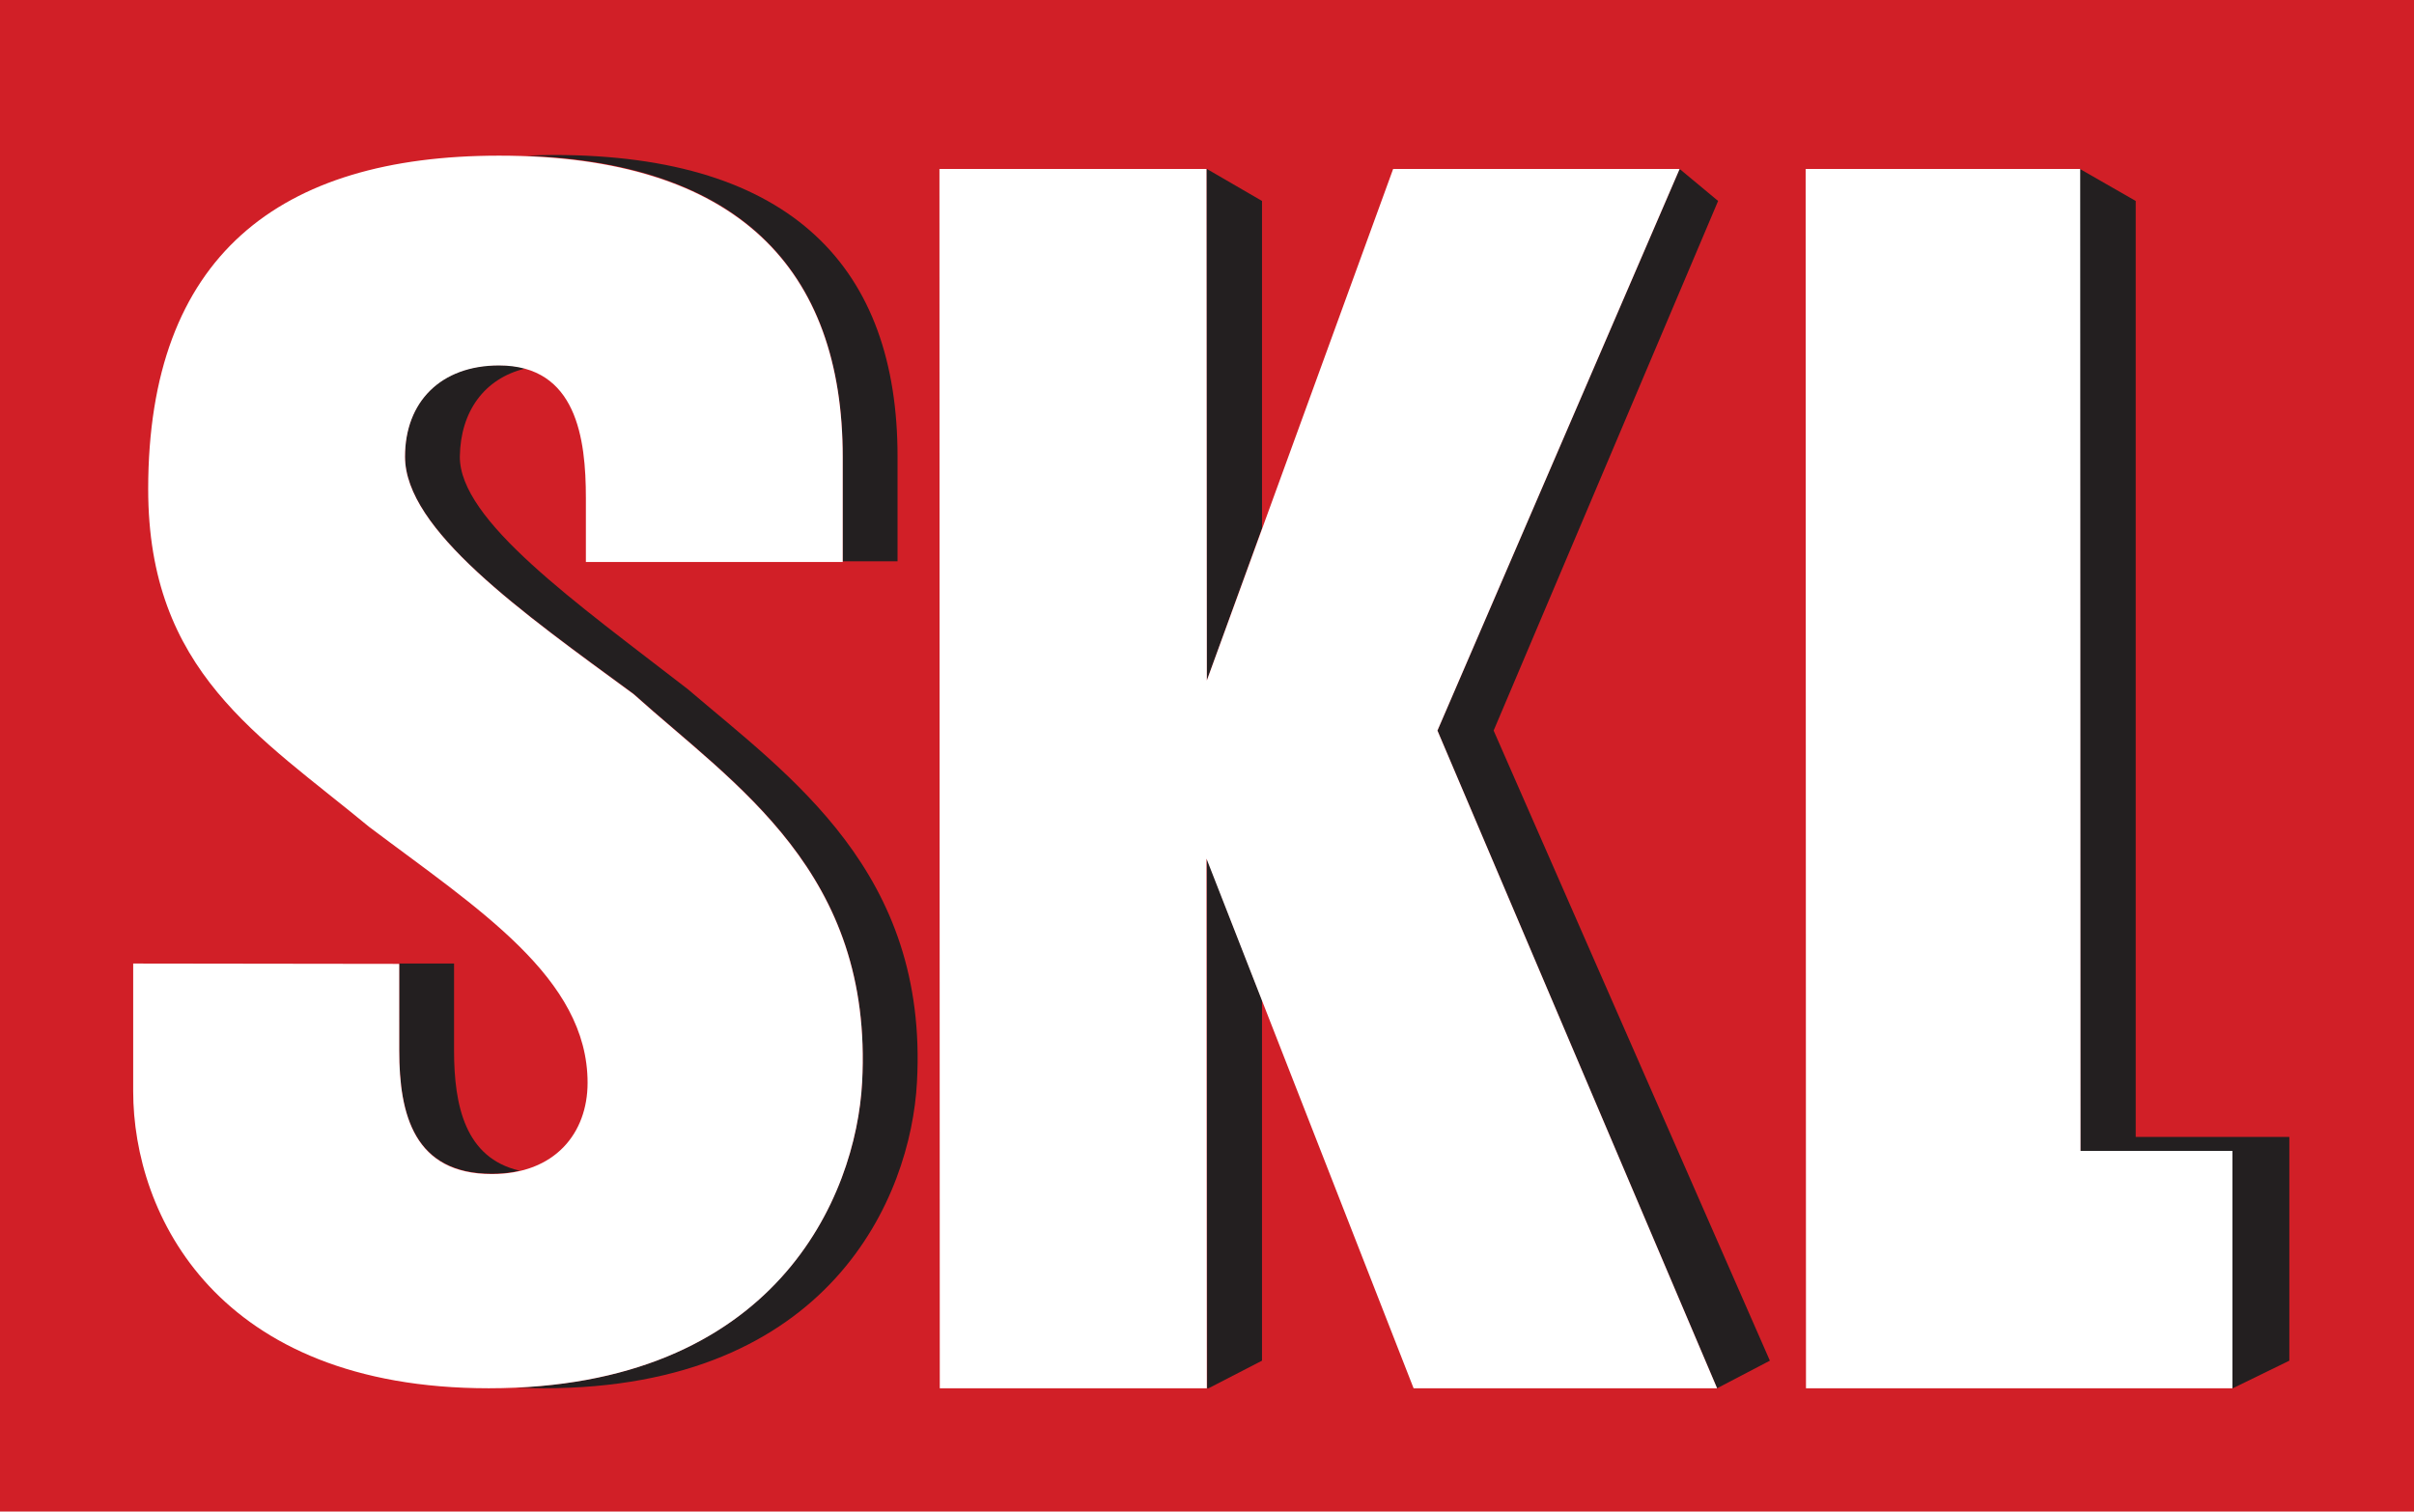 <svg xmlns="http://www.w3.org/2000/svg" viewBox="273 -195.8 708.7 443.8"><path fill="#D11F27" d="M273 248h708.7v-443.8H273V248z"/><path fill="#231F20" d="M406.3 112.6V87.1h-16.1v25.5c0 18.8 4.4 36.2 27.2 36.2 2.9 0 5.6-.3 8.1-.9-15.9-3.7-19.2-19-19.2-35.3zM520.4-61.8V-31h16.1v-30.8c0-55-30.7-88.5-100.9-88.5-2.7 0-5.4.1-8 .2 64.4 2.5 92.8 35.5 92.8 88.3z"/><path fill="#231F20" d="M475 6.6c-32.9-25.5-67.2-49.6-67-68.4.2-13.2 7.2-22.9 19.2-25.8-2.3-.6-4.8-1-7.7-1-17.1 0-27.6 10.7-27.6 26.8 0 21.5 34.2 45.6 67.1 69.7 29.8 26.8 70.4 52.3 67.1 114-1.7 32.4-23.9 86.2-101.5 89.7 2.6.1 5.3.2 8 .2 84.2 0 107.8-56.3 109.6-89.8 3.4-61.7-37.4-89.9-67.2-115.4z"/><path fill="#FFF" d="M312.1 87.1v37.5c0 36.2 24.6 87.2 104.4 87.2 84.2 0 107.8-56.3 109.6-89.8 3.3-61.7-37.3-87.2-67.1-114-32.9-24.1-67.1-48.3-67.1-69.7 0-16.1 10.5-26.8 27.6-26.8 22.8 0 25.5 21.5 25.5 38.9v18.8h75.4v-30.8c0-55-30.7-88.5-100.9-88.5-64.5 0-103 29.5-103 97.9 0 53.6 32.5 72.4 64.9 99.2 32 24.1 64.1 44.3 64.1 75.1 0 14.8-9.6 26.8-28.1 26.8-22.8 0-27.2-17.4-27.2-36.2V87.2"/><path fill="#231F20" d="M900 138v-274.8l-16.4-9.4.1 288.3h44.7v69.7h.1l16.6-8.1V138"/><path fill="#FFF" d="M803.2 211.8h125.2v-69.7h-44.6l-.1-288.3h-80.6"/><path fill="#231F20" d="M627.3 4l16.2-44.7v-96.1l-16.2-9.4h-.1m84.3 164.9l65.9-155.5-11.3-9.4L695 18.7l82.1 193.1 15.5-8.1M627.3 56.2l.1 155.6h.4l15.7-8.1V97.8"/><path fill="#FFF" d="M627.2-146.2h-78.4l.1 358h78.4l-.1-155.5L688 211.8h89.1L695 18.7l71.1-164.9H682L627.3 4"/></svg>